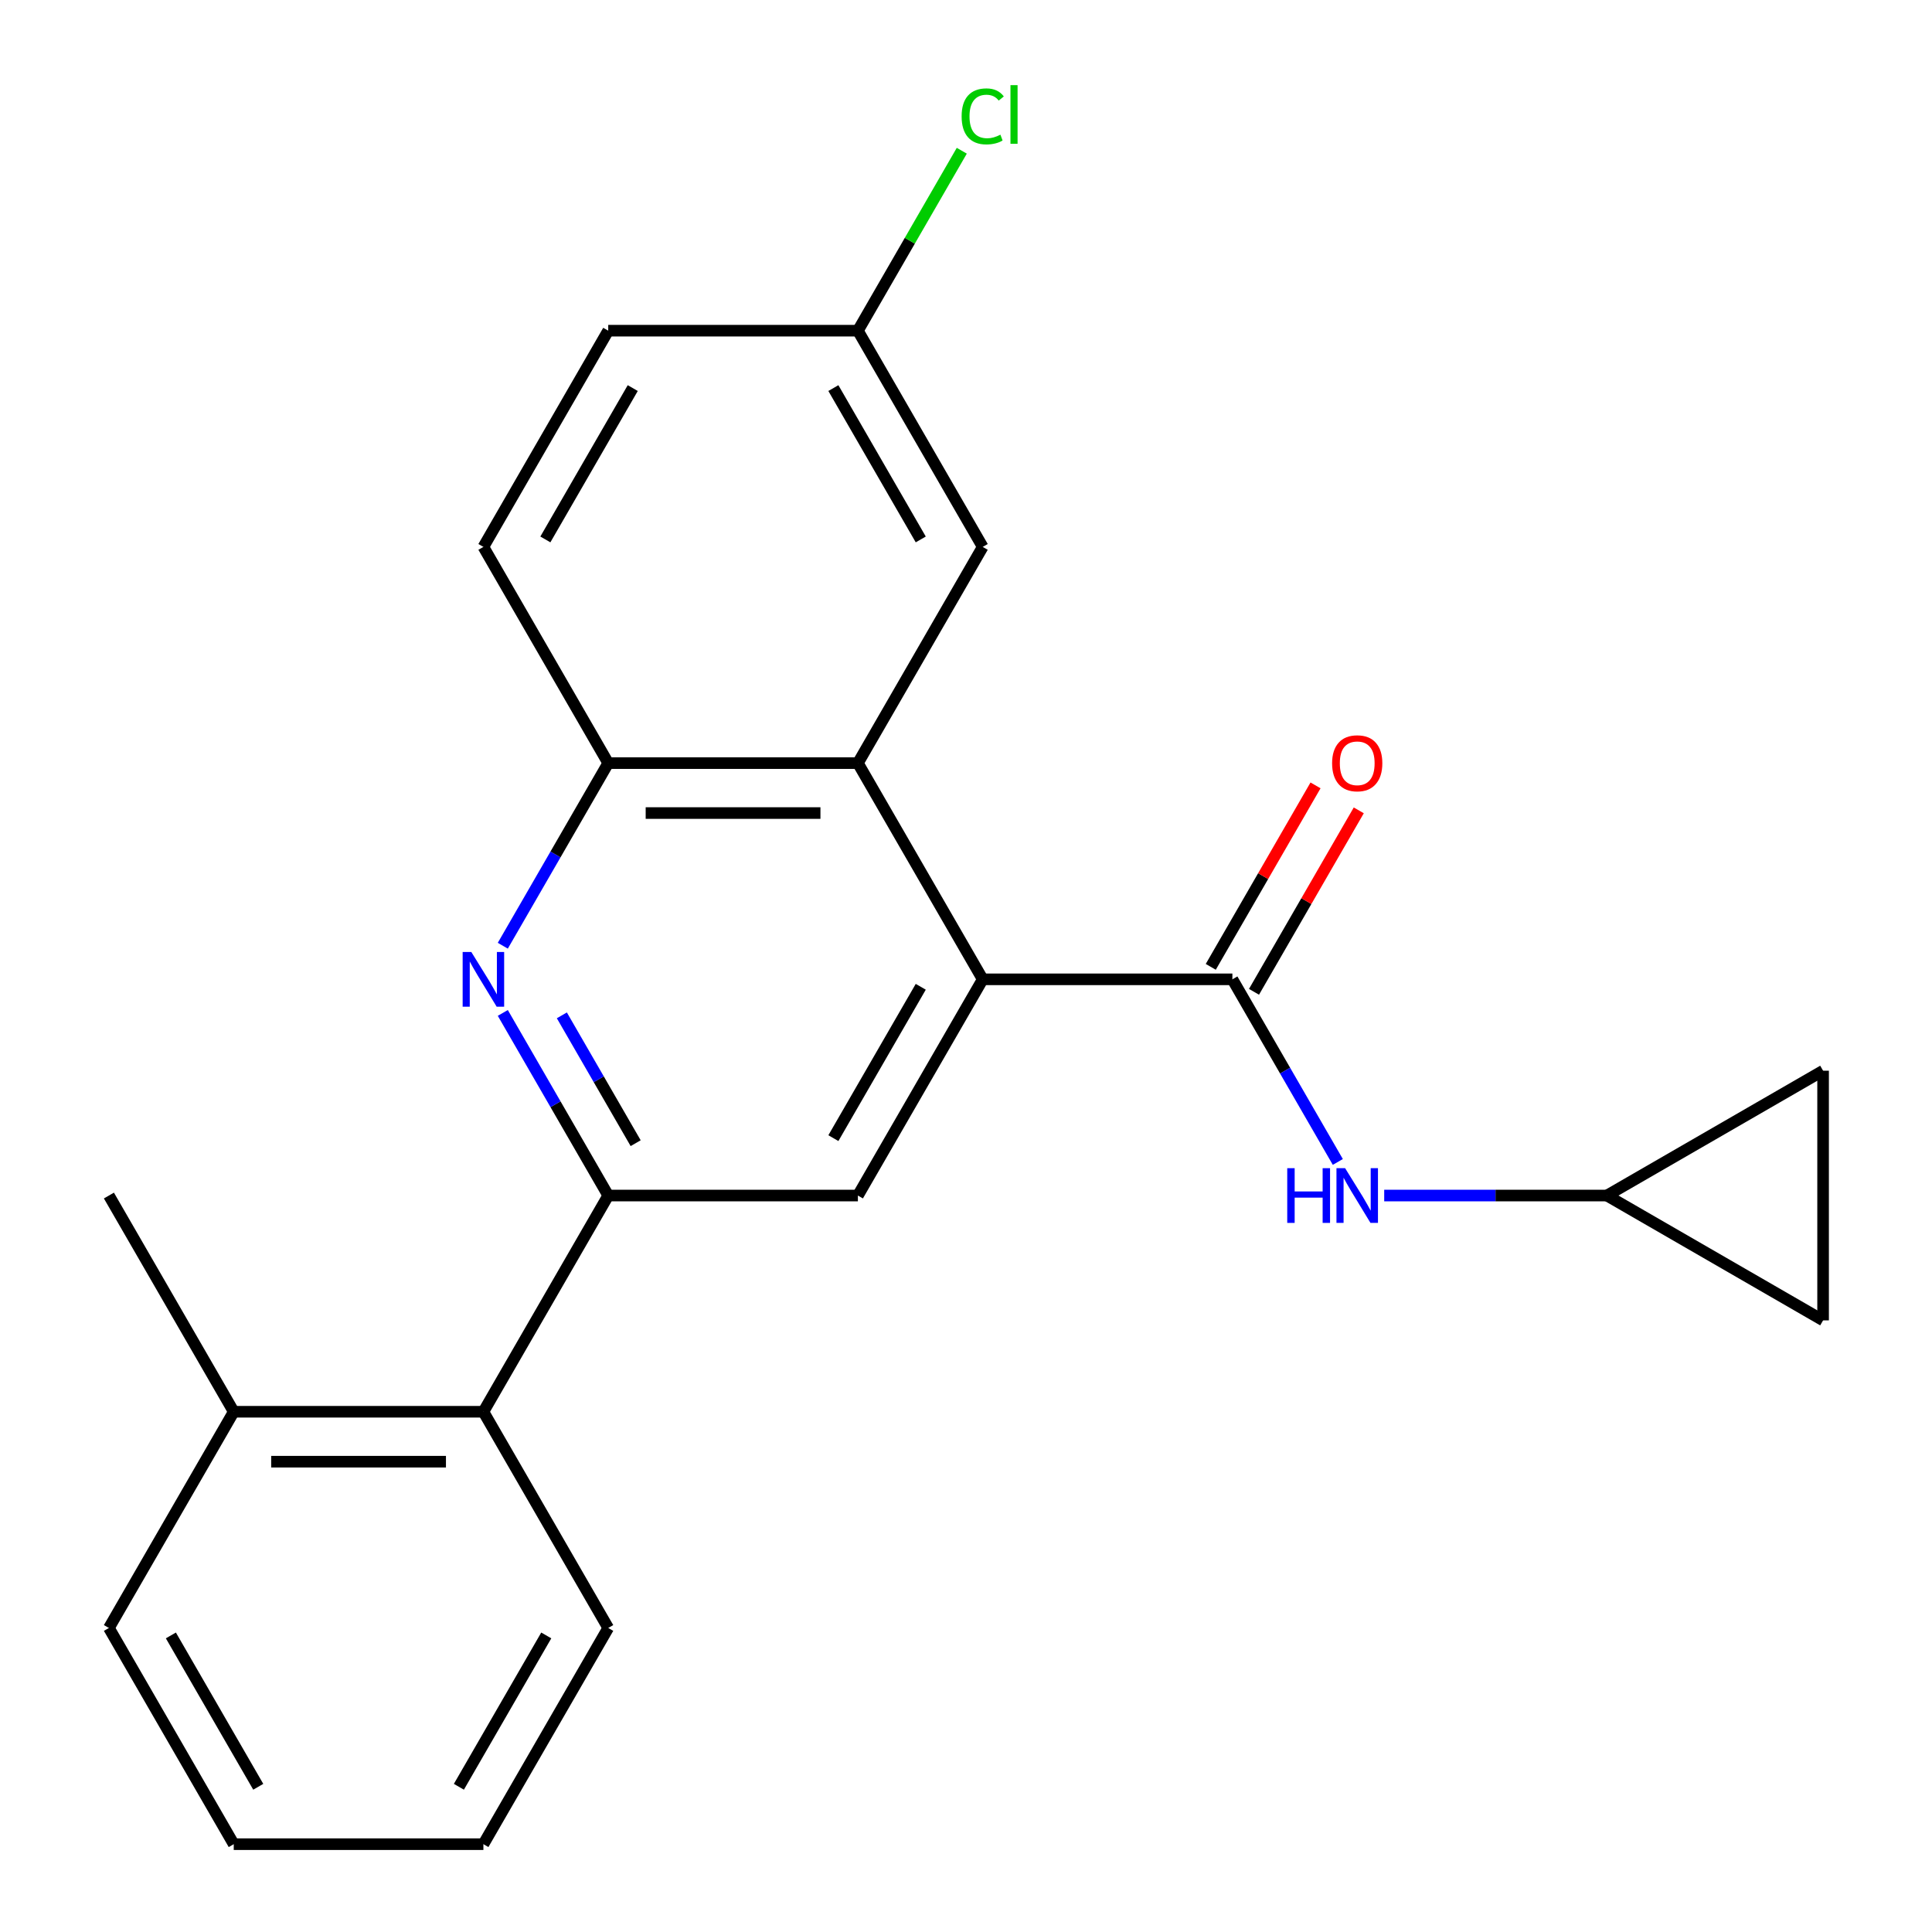 <?xml version='1.0' encoding='iso-8859-1'?>
<svg version='1.1' baseProfile='full'
              xmlns='http://www.w3.org/2000/svg'
                      xmlns:rdkit='http://www.rdkit.org/xml'
                      xmlns:xlink='http://www.w3.org/1999/xlink'
                  xml:space='preserve'
width='1000px' height='1000px' viewBox='0 0 1000 1000'>
<!-- END OF HEADER -->
<rect style='opacity:1.0;fill:#FFFFFF;stroke:none' width='1000' height='1000' x='0' y='0'> </rect>
<path class='bond-1' d='M 508.656,506.898 L 637.881,506.898' style='fill:none;fill-rule:evenodd;stroke:#000000;stroke-width:6px;stroke-linecap:butt;stroke-linejoin:miter;stroke-opacity:1' />
<path class='bond-3' d='M 508.656,506.898 L 444.044,394.987' style='fill:none;fill-rule:evenodd;stroke:#000000;stroke-width:6px;stroke-linecap:butt;stroke-linejoin:miter;stroke-opacity:1' />
<path class='bond-4' d='M 508.656,506.898 L 444.044,618.81' style='fill:none;fill-rule:evenodd;stroke:#000000;stroke-width:6px;stroke-linecap:butt;stroke-linejoin:miter;stroke-opacity:1' />
<path class='bond-4' d='M 476.582,510.763 L 431.354,589.101' style='fill:none;fill-rule:evenodd;stroke:#000000;stroke-width:6px;stroke-linecap:butt;stroke-linejoin:miter;stroke-opacity:1' />
<path class='bond-0' d='M 314.82,618.81 L 444.044,618.81' style='fill:none;fill-rule:evenodd;stroke:#000000;stroke-width:6px;stroke-linecap:butt;stroke-linejoin:miter;stroke-opacity:1' />
<path class='bond-2' d='M 314.82,618.81 L 287.534,571.55' style='fill:none;fill-rule:evenodd;stroke:#000000;stroke-width:6px;stroke-linecap:butt;stroke-linejoin:miter;stroke-opacity:1' />
<path class='bond-2' d='M 287.534,571.55 L 260.248,524.289' style='fill:none;fill-rule:evenodd;stroke:#0000FF;stroke-width:6px;stroke-linecap:butt;stroke-linejoin:miter;stroke-opacity:1' />
<path class='bond-2' d='M 329.016,591.71 L 309.916,558.627' style='fill:none;fill-rule:evenodd;stroke:#000000;stroke-width:6px;stroke-linecap:butt;stroke-linejoin:miter;stroke-opacity:1' />
<path class='bond-2' d='M 309.916,558.627 L 290.816,525.545' style='fill:none;fill-rule:evenodd;stroke:#0000FF;stroke-width:6px;stroke-linecap:butt;stroke-linejoin:miter;stroke-opacity:1' />
<path class='bond-7' d='M 314.82,618.81 L 250.207,730.722' style='fill:none;fill-rule:evenodd;stroke:#000000;stroke-width:6px;stroke-linecap:butt;stroke-linejoin:miter;stroke-opacity:1' />
<path class='bond-6' d='M 637.881,506.898 L 665.167,554.159' style='fill:none;fill-rule:evenodd;stroke:#000000;stroke-width:6px;stroke-linecap:butt;stroke-linejoin:miter;stroke-opacity:1' />
<path class='bond-6' d='M 665.167,554.159 L 692.453,601.42' style='fill:none;fill-rule:evenodd;stroke:#0000FF;stroke-width:6px;stroke-linecap:butt;stroke-linejoin:miter;stroke-opacity:1' />
<path class='bond-12' d='M 649.072,513.36 L 676.185,466.399' style='fill:none;fill-rule:evenodd;stroke:#000000;stroke-width:6px;stroke-linecap:butt;stroke-linejoin:miter;stroke-opacity:1' />
<path class='bond-12' d='M 676.185,466.399 L 703.298,419.439' style='fill:none;fill-rule:evenodd;stroke:#FF0000;stroke-width:6px;stroke-linecap:butt;stroke-linejoin:miter;stroke-opacity:1' />
<path class='bond-12' d='M 626.69,500.437 L 653.802,453.477' style='fill:none;fill-rule:evenodd;stroke:#000000;stroke-width:6px;stroke-linecap:butt;stroke-linejoin:miter;stroke-opacity:1' />
<path class='bond-12' d='M 653.802,453.477 L 680.915,406.516' style='fill:none;fill-rule:evenodd;stroke:#FF0000;stroke-width:6px;stroke-linecap:butt;stroke-linejoin:miter;stroke-opacity:1' />
<path class='bond-23' d='M 260.248,489.508 L 287.534,442.247' style='fill:none;fill-rule:evenodd;stroke:#0000FF;stroke-width:6px;stroke-linecap:butt;stroke-linejoin:miter;stroke-opacity:1' />
<path class='bond-23' d='M 287.534,442.247 L 314.82,394.987' style='fill:none;fill-rule:evenodd;stroke:#000000;stroke-width:6px;stroke-linecap:butt;stroke-linejoin:miter;stroke-opacity:1' />
<path class='bond-5' d='M 444.044,394.987 L 314.82,394.987' style='fill:none;fill-rule:evenodd;stroke:#000000;stroke-width:6px;stroke-linecap:butt;stroke-linejoin:miter;stroke-opacity:1' />
<path class='bond-5' d='M 424.66,420.832 L 334.203,420.832' style='fill:none;fill-rule:evenodd;stroke:#000000;stroke-width:6px;stroke-linecap:butt;stroke-linejoin:miter;stroke-opacity:1' />
<path class='bond-11' d='M 444.044,394.987 L 508.656,283.075' style='fill:none;fill-rule:evenodd;stroke:#000000;stroke-width:6px;stroke-linecap:butt;stroke-linejoin:miter;stroke-opacity:1' />
<path class='bond-13' d='M 314.82,394.987 L 250.207,283.075' style='fill:none;fill-rule:evenodd;stroke:#000000;stroke-width:6px;stroke-linecap:butt;stroke-linejoin:miter;stroke-opacity:1' />
<path class='bond-8' d='M 716.464,618.81 L 774.091,618.81' style='fill:none;fill-rule:evenodd;stroke:#0000FF;stroke-width:6px;stroke-linecap:butt;stroke-linejoin:miter;stroke-opacity:1' />
<path class='bond-8' d='M 774.091,618.81 L 831.718,618.81' style='fill:none;fill-rule:evenodd;stroke:#000000;stroke-width:6px;stroke-linecap:butt;stroke-linejoin:miter;stroke-opacity:1' />
<path class='bond-14' d='M 250.207,730.722 L 120.983,730.722' style='fill:none;fill-rule:evenodd;stroke:#000000;stroke-width:6px;stroke-linecap:butt;stroke-linejoin:miter;stroke-opacity:1' />
<path class='bond-14' d='M 230.824,756.567 L 140.366,756.567' style='fill:none;fill-rule:evenodd;stroke:#000000;stroke-width:6px;stroke-linecap:butt;stroke-linejoin:miter;stroke-opacity:1' />
<path class='bond-18' d='M 250.207,730.722 L 314.82,842.634' style='fill:none;fill-rule:evenodd;stroke:#000000;stroke-width:6px;stroke-linecap:butt;stroke-linejoin:miter;stroke-opacity:1' />
<path class='bond-9' d='M 831.718,618.81 L 943.63,554.198' style='fill:none;fill-rule:evenodd;stroke:#000000;stroke-width:6px;stroke-linecap:butt;stroke-linejoin:miter;stroke-opacity:1' />
<path class='bond-10' d='M 831.718,618.81 L 943.63,683.422' style='fill:none;fill-rule:evenodd;stroke:#000000;stroke-width:6px;stroke-linecap:butt;stroke-linejoin:miter;stroke-opacity:1' />
<path class='bond-25' d='M 943.63,554.198 L 943.63,683.422' style='fill:none;fill-rule:evenodd;stroke:#000000;stroke-width:6px;stroke-linecap:butt;stroke-linejoin:miter;stroke-opacity:1' />
<path class='bond-15' d='M 508.656,283.075 L 444.044,171.163' style='fill:none;fill-rule:evenodd;stroke:#000000;stroke-width:6px;stroke-linecap:butt;stroke-linejoin:miter;stroke-opacity:1' />
<path class='bond-15' d='M 476.582,279.211 L 431.354,200.872' style='fill:none;fill-rule:evenodd;stroke:#000000;stroke-width:6px;stroke-linecap:butt;stroke-linejoin:miter;stroke-opacity:1' />
<path class='bond-24' d='M 250.207,283.075 L 314.82,171.163' style='fill:none;fill-rule:evenodd;stroke:#000000;stroke-width:6px;stroke-linecap:butt;stroke-linejoin:miter;stroke-opacity:1' />
<path class='bond-24' d='M 282.281,279.211 L 327.51,200.872' style='fill:none;fill-rule:evenodd;stroke:#000000;stroke-width:6px;stroke-linecap:butt;stroke-linejoin:miter;stroke-opacity:1' />
<path class='bond-19' d='M 120.983,730.722 L 56.37,618.81' style='fill:none;fill-rule:evenodd;stroke:#000000;stroke-width:6px;stroke-linecap:butt;stroke-linejoin:miter;stroke-opacity:1' />
<path class='bond-20' d='M 120.983,730.722 L 56.37,842.634' style='fill:none;fill-rule:evenodd;stroke:#000000;stroke-width:6px;stroke-linecap:butt;stroke-linejoin:miter;stroke-opacity:1' />
<path class='bond-16' d='M 444.044,171.163 L 314.82,171.163' style='fill:none;fill-rule:evenodd;stroke:#000000;stroke-width:6px;stroke-linecap:butt;stroke-linejoin:miter;stroke-opacity:1' />
<path class='bond-17' d='M 444.044,171.163 L 470.932,124.593' style='fill:none;fill-rule:evenodd;stroke:#000000;stroke-width:6px;stroke-linecap:butt;stroke-linejoin:miter;stroke-opacity:1' />
<path class='bond-17' d='M 470.932,124.593 L 497.819,78.022' style='fill:none;fill-rule:evenodd;stroke:#00CC00;stroke-width:6px;stroke-linecap:butt;stroke-linejoin:miter;stroke-opacity:1' />
<path class='bond-21' d='M 314.82,842.634 L 250.207,954.545' style='fill:none;fill-rule:evenodd;stroke:#000000;stroke-width:6px;stroke-linecap:butt;stroke-linejoin:miter;stroke-opacity:1' />
<path class='bond-21' d='M 282.745,846.498 L 237.517,924.836' style='fill:none;fill-rule:evenodd;stroke:#000000;stroke-width:6px;stroke-linecap:butt;stroke-linejoin:miter;stroke-opacity:1' />
<path class='bond-26' d='M 56.37,842.634 L 120.983,954.545' style='fill:none;fill-rule:evenodd;stroke:#000000;stroke-width:6px;stroke-linecap:butt;stroke-linejoin:miter;stroke-opacity:1' />
<path class='bond-26' d='M 88.445,846.498 L 133.673,924.836' style='fill:none;fill-rule:evenodd;stroke:#000000;stroke-width:6px;stroke-linecap:butt;stroke-linejoin:miter;stroke-opacity:1' />
<path class='bond-22' d='M 250.207,954.545 L 120.983,954.545' style='fill:none;fill-rule:evenodd;stroke:#000000;stroke-width:6px;stroke-linecap:butt;stroke-linejoin:miter;stroke-opacity:1' />
<path  class='atom-3' d='M 243.947 492.738
L 253.227 507.738
Q 254.147 509.218, 255.627 511.898
Q 257.107 514.578, 257.187 514.738
L 257.187 492.738
L 260.947 492.738
L 260.947 521.058
L 257.067 521.058
L 247.107 504.658
Q 245.947 502.738, 244.707 500.538
Q 243.507 498.338, 243.147 497.658
L 243.147 521.058
L 239.467 521.058
L 239.467 492.738
L 243.947 492.738
' fill='#0000FF'/>
<path  class='atom-7' d='M 666.273 604.65
L 670.113 604.65
L 670.113 616.69
L 684.593 616.69
L 684.593 604.65
L 688.433 604.65
L 688.433 632.97
L 684.593 632.97
L 684.593 619.89
L 670.113 619.89
L 670.113 632.97
L 666.273 632.97
L 666.273 604.65
' fill='#0000FF'/>
<path  class='atom-7' d='M 696.233 604.65
L 705.513 619.65
Q 706.433 621.13, 707.913 623.81
Q 709.393 626.49, 709.473 626.65
L 709.473 604.65
L 713.233 604.65
L 713.233 632.97
L 709.353 632.97
L 699.393 616.57
Q 698.233 614.65, 696.993 612.45
Q 695.793 610.25, 695.433 609.57
L 695.433 632.97
L 691.753 632.97
L 691.753 604.65
L 696.233 604.65
' fill='#0000FF'/>
<path  class='atom-13' d='M 689.493 395.067
Q 689.493 388.267, 692.853 384.467
Q 696.213 380.667, 702.493 380.667
Q 708.773 380.667, 712.133 384.467
Q 715.493 388.267, 715.493 395.067
Q 715.493 401.947, 712.093 405.867
Q 708.693 409.747, 702.493 409.747
Q 696.253 409.747, 692.853 405.867
Q 689.493 401.987, 689.493 395.067
M 702.493 406.547
Q 706.813 406.547, 709.133 403.667
Q 711.493 400.747, 711.493 395.067
Q 711.493 389.507, 709.133 386.707
Q 706.813 383.867, 702.493 383.867
Q 698.173 383.867, 695.813 386.667
Q 693.493 389.467, 693.493 395.067
Q 693.493 400.787, 695.813 403.667
Q 698.173 406.547, 702.493 406.547
' fill='#FF0000'/>
<path  class='atom-18' d='M 497.736 60.231
Q 497.736 53.191, 501.016 49.511
Q 504.336 45.791, 510.616 45.791
Q 516.456 45.791, 519.576 49.911
L 516.936 52.071
Q 514.656 49.071, 510.616 49.071
Q 506.336 49.071, 504.056 51.951
Q 501.816 54.791, 501.816 60.231
Q 501.816 65.831, 504.136 68.711
Q 506.496 71.591, 511.056 71.591
Q 514.176 71.591, 517.816 69.711
L 518.936 72.711
Q 517.456 73.671, 515.216 74.231
Q 512.976 74.791, 510.496 74.791
Q 504.336 74.791, 501.016 71.031
Q 497.736 67.271, 497.736 60.231
' fill='#00CC00'/>
<path  class='atom-18' d='M 523.016 44.071
L 526.696 44.071
L 526.696 74.431
L 523.016 74.431
L 523.016 44.071
' fill='#00CC00'/>
</svg>
